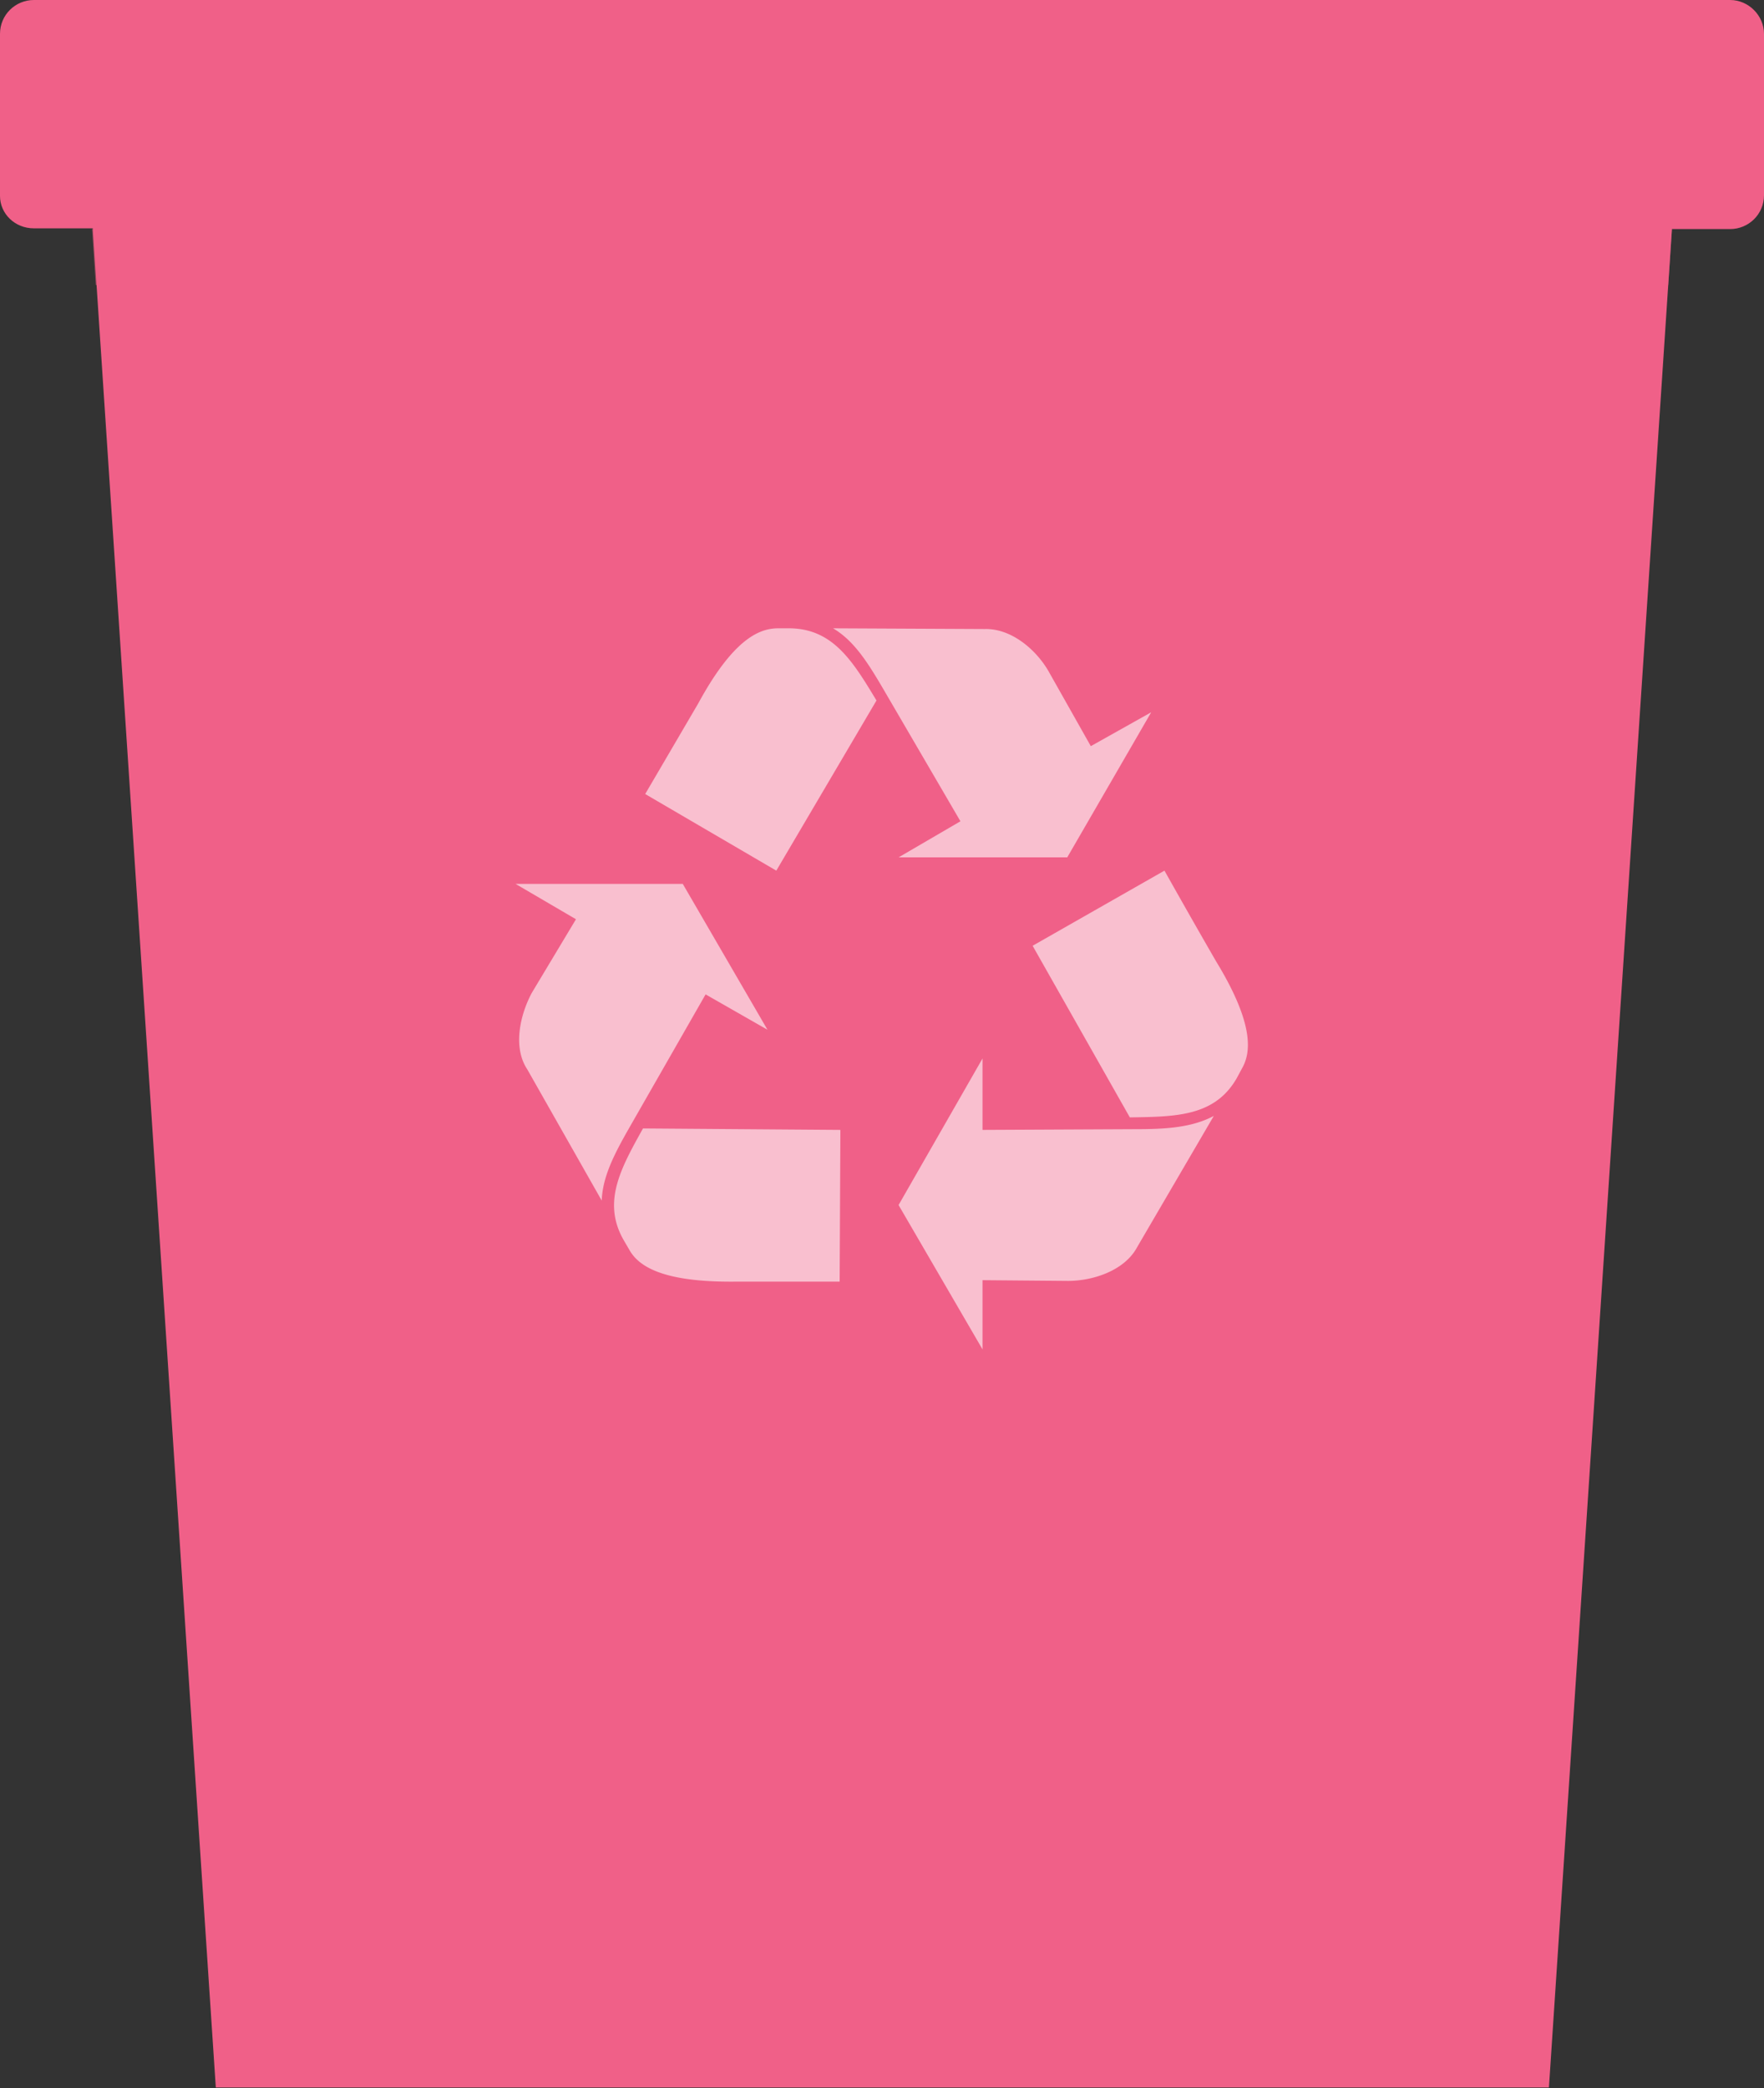 <svg xmlns="http://www.w3.org/2000/svg" width="239.5" height="283.5">
  <rect width="100%" height="100%" fill="#333333" stroke="none"/>
  <g style="isolation:isolate">
    <path d="M234.9 0H4.6C2.1 0 0 2 0 4.6v22C0 29 2 31 4.6 31h8l16.7 252.4h181L227 31.1h7.9c2.5 0 4.6-2 4.6-4.6V4.6c0-2.5-2.1-4.6-4.6-4.6Z" style="fill:#f06088"/>
    <g style="opacity:.6">
      <path d="m105.4 118.2-17.8-10.4 7.2-12.3c5-9.2 8.6-10.2 10.9-10.2h1.4c6 0 8.7 4.5 11.9 9.8l-13.6 23.1Zm39.5-1.8H122l8.4-4.9-10.5-18c-2-3.4-3.9-6.5-6.8-8.2l20.6.1c3.6-.1 7 2.8 8.7 5.8l5.7 10.1 8.2-4.6-11.4 19.7ZM114.1 153.4 114 174H99.8c-10.5.1-13.3-2.4-14.4-4.4l-.7-1.2c-3-5.2-.4-9.8 2.6-15.2l26.8.2ZM92.7 120l11.5 19.8-8.4-4.8-10.3 18c-2 3.5-3.7 6.7-3.8 10l-10.1-17.8c-2-3-1-7.4.6-10.4l6-10L70 120h22.7ZM140.2 128.4l17.9-10.2a1192 1192 0 0 0 7 12.3c5.5 9 4.6 12.7 3.5 14.6l-.7 1.3c-3 5.2-8.3 5.2-14.5 5.3l-13.2-23.3ZM122 163.6l11.4-19.9v9.7l20.8-.1c4 0 7.6-.2 10.6-1.8l-10.4 17.8c-1.7 3.2-6 4.6-9.4 4.6l-11.6-.1v9.4L122 163.6Z" style="fill:#fff"/>
    </g>
    <path d="m226.5 38.7.5-7.6H12.5l.5 7.6h213.5z" style="fill:#f06088;mix-blend-mode:multiply;opacity:.5"/>
  </g>
</svg>
